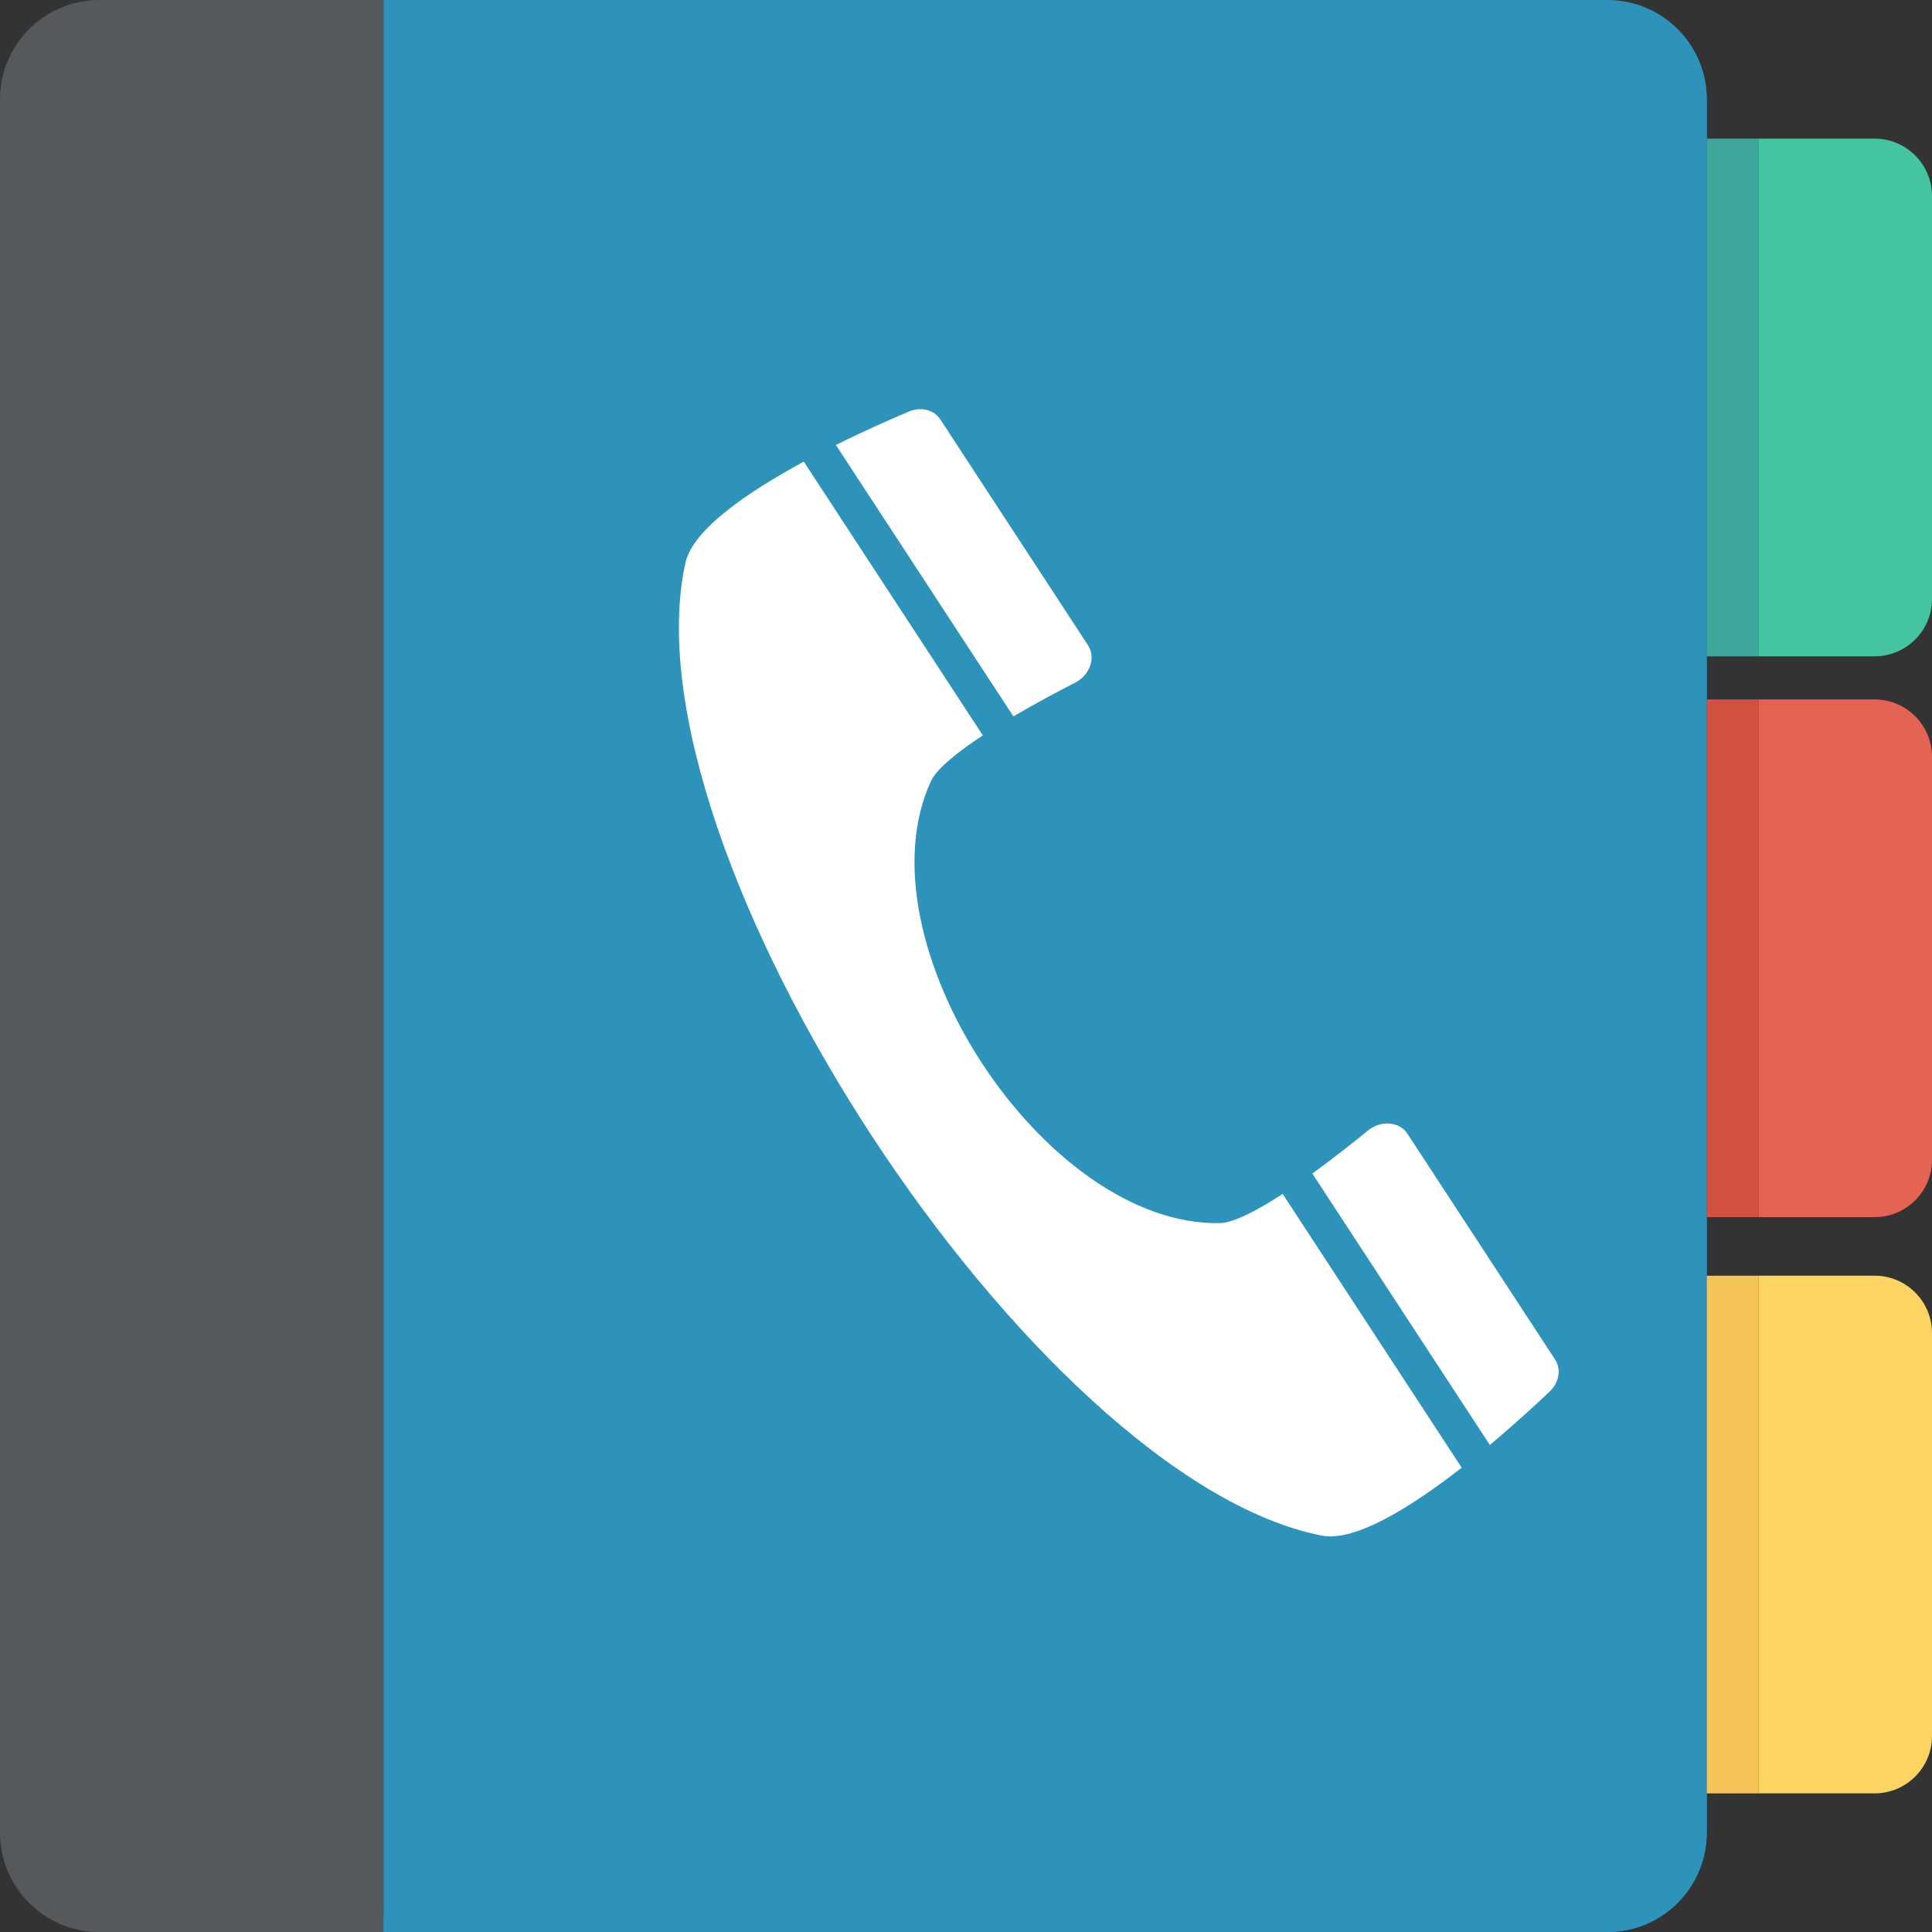<?xml version="1.0"?>
<svg xmlns="http://www.w3.org/2000/svg" xmlns:xlink="http://www.w3.org/1999/xlink" version="1.1" id="Layer_1" x="0px" y="0px" viewBox="0 0 491.52 491.52" style="enable-background:new 0 0 491.52 491.52;" xml:space="preserve" width="512px" height="512px" class=""><rect x="0" y="0" width="491.52" height="491.52" fill="#333333" stroke="none"/><g><path style="fill:#56595B" d="M25.275,0C11.317,0,0,11.316,0,25.275v440.971c0,13.959,11.317,25.274,25.275,25.274h72.311V0H25.275  z" data-original="#64798A" class="active-path" data-old_color="#5E6164"/><path style="fill:#2D93BA" d="M408.938,0H97.586v491.52h311.352c13.959,0,25.274-11.315,25.274-25.274V25.275  C434.212,11.316,422.897,0,408.938,0z" data-original="#27A2DB" class="" data-old_color="#27A2DB"/><path style="fill:#2D93BA" d="M97.586,487.445v4.075h311.352c13.959,0,25.274-11.315,25.274-25.274V25.275  c0-6.829-2.735-13.001-7.136-17.549L97.586,487.445z" data-original="#2D93BA" class=""/><rect x="434.227" y="35.267" style="fill:#3EA69B;" width="13.199" height="131.707" data-original="#3EA69B" class=""/><path style="fill:#44C4A1;" d="M491.52,152.373V49.867c0-8.063-6.536-14.6-14.599-14.6H447.41v131.705h29.511  C484.984,166.972,491.52,160.436,491.52,152.373z" data-original="#44C4A1" class=""/><path style="fill:#E56353;" d="M476.921,309.652c8.063,0,14.599-6.536,14.599-14.6V192.547c0-8.063-6.536-14.6-14.599-14.6H447.41  v131.705H476.921z" data-original="#E56353" class=""/><rect x="434.227" y="177.946" style="fill:#D15241;" width="13.199" height="131.707" data-original="#D15241" class=""/><rect x="434.227" y="324.557" style="fill:#F6C358;" width="13.199" height="131.707" data-original="#F6C358" class=""/><path style="fill:#FCD462;" d="M476.921,456.253c8.063,0,14.599-6.536,14.599-14.6V339.147c0-8.063-6.536-14.6-14.599-14.6H447.41  v131.705H476.921z" data-original="#FCD462" class=""/><g>
	<path style="fill:#FFFFFF" d="M273.507,173.687c3.811-1.955,5.334-6.404,3.296-9.519l-37.573-57.458   c-1.609-2.46-4.936-3.304-8.04-1.993c-4.433,1.873-11.197,4.851-18.529,8.49l45.155,69.052   C263.477,178.938,269.202,175.895,273.507,173.687z" data-original="#FFFFFF" class=""/>
	<path style="fill:#FFFFFF" d="M394.232,354.045c2.446-2.318,3.007-5.704,1.398-8.165l-37.573-57.458   c-2.038-3.116-6.724-3.505-10.043-0.797c-3.749,3.059-8.832,7.083-14.143,10.938l45.155,69.052   C385.298,362.358,390.739,357.355,394.232,354.045z" data-original="#FFFFFF" class=""/>
	<path style="fill:#FFFFFF" d="M310.3,311.171c-44.627,0.823-92.13-71.821-73.484-112.374c1.504-3.273,6.838-7.5,13.229-11.698   l-45.549-69.654c-14.233,7.707-28.231,17.239-30.107,25.709c-16.175,73.043,88.457,233.048,161.857,247.516   c8.512,1.678,22.856-7.325,35.623-17.274l-45.549-69.654C319.913,307.913,313.901,311.104,310.3,311.171z" data-original="#FFFFFF" class=""/>
</g></g> </svg>
